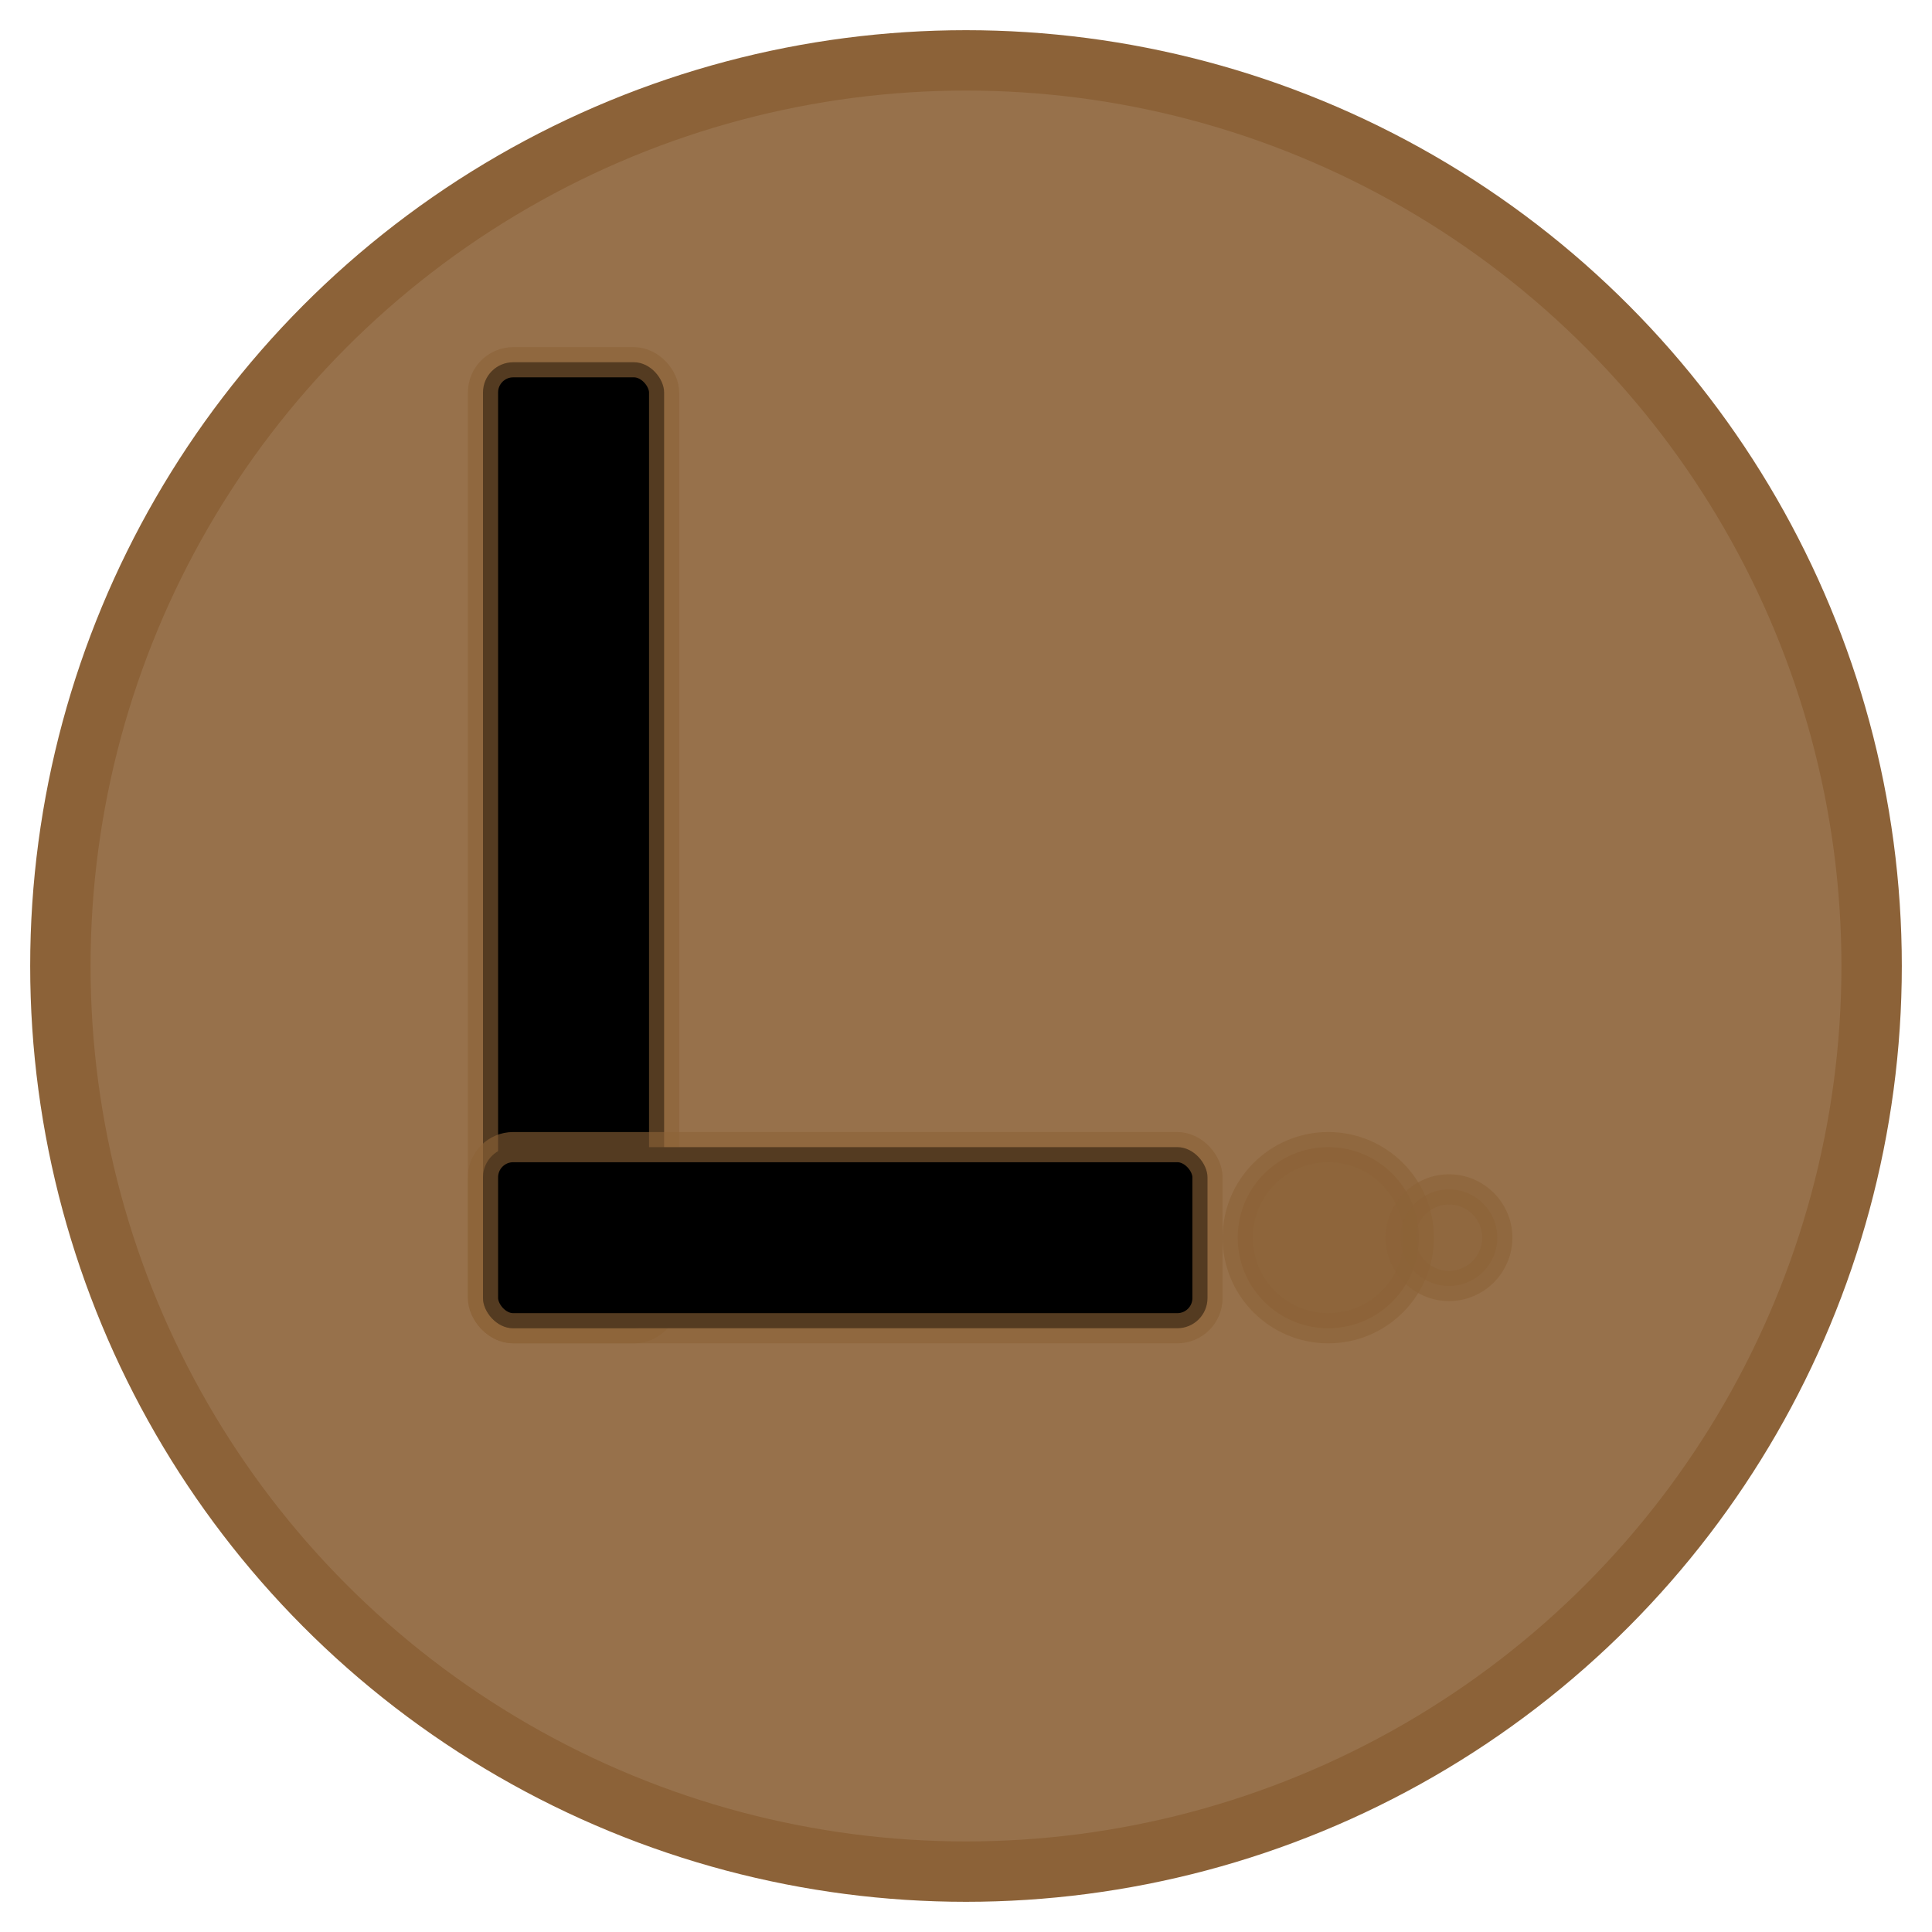 <svg width="32" height="32" viewBox="0 0 32 32" xmlns="http://www.w3.org/2000/svg">
  <!-- Background circle with golden/amber color -->
  <circle cx="16" cy="16" r="15" fill="rgba(140, 98, 56, 0.9)" stroke="rgba(140, 98, 56, 1)" stroke-width="1"/>
  
  <!-- Simplified "L" shape based on the logo -->
  <g fill="black" stroke="rgba(140, 98, 56, 0.6)" stroke-width="0.5">
    <!-- Vertical line of L -->
    <rect x="8" y="6" width="3" height="16" rx="0.5"/>
    <!-- Horizontal line of L -->
    <rect x="8" y="19" width="12" height="3" rx="0.5"/>
    <!-- Small cable plug detail -->
    <circle cx="22" cy="20.5" r="1.5" fill="rgba(140, 98, 56, 0.8)"/>
    <circle cx="24" cy="20.5" r="0.8" fill="rgba(140, 98, 56, 0.6)"/>
  </g>
</svg>
